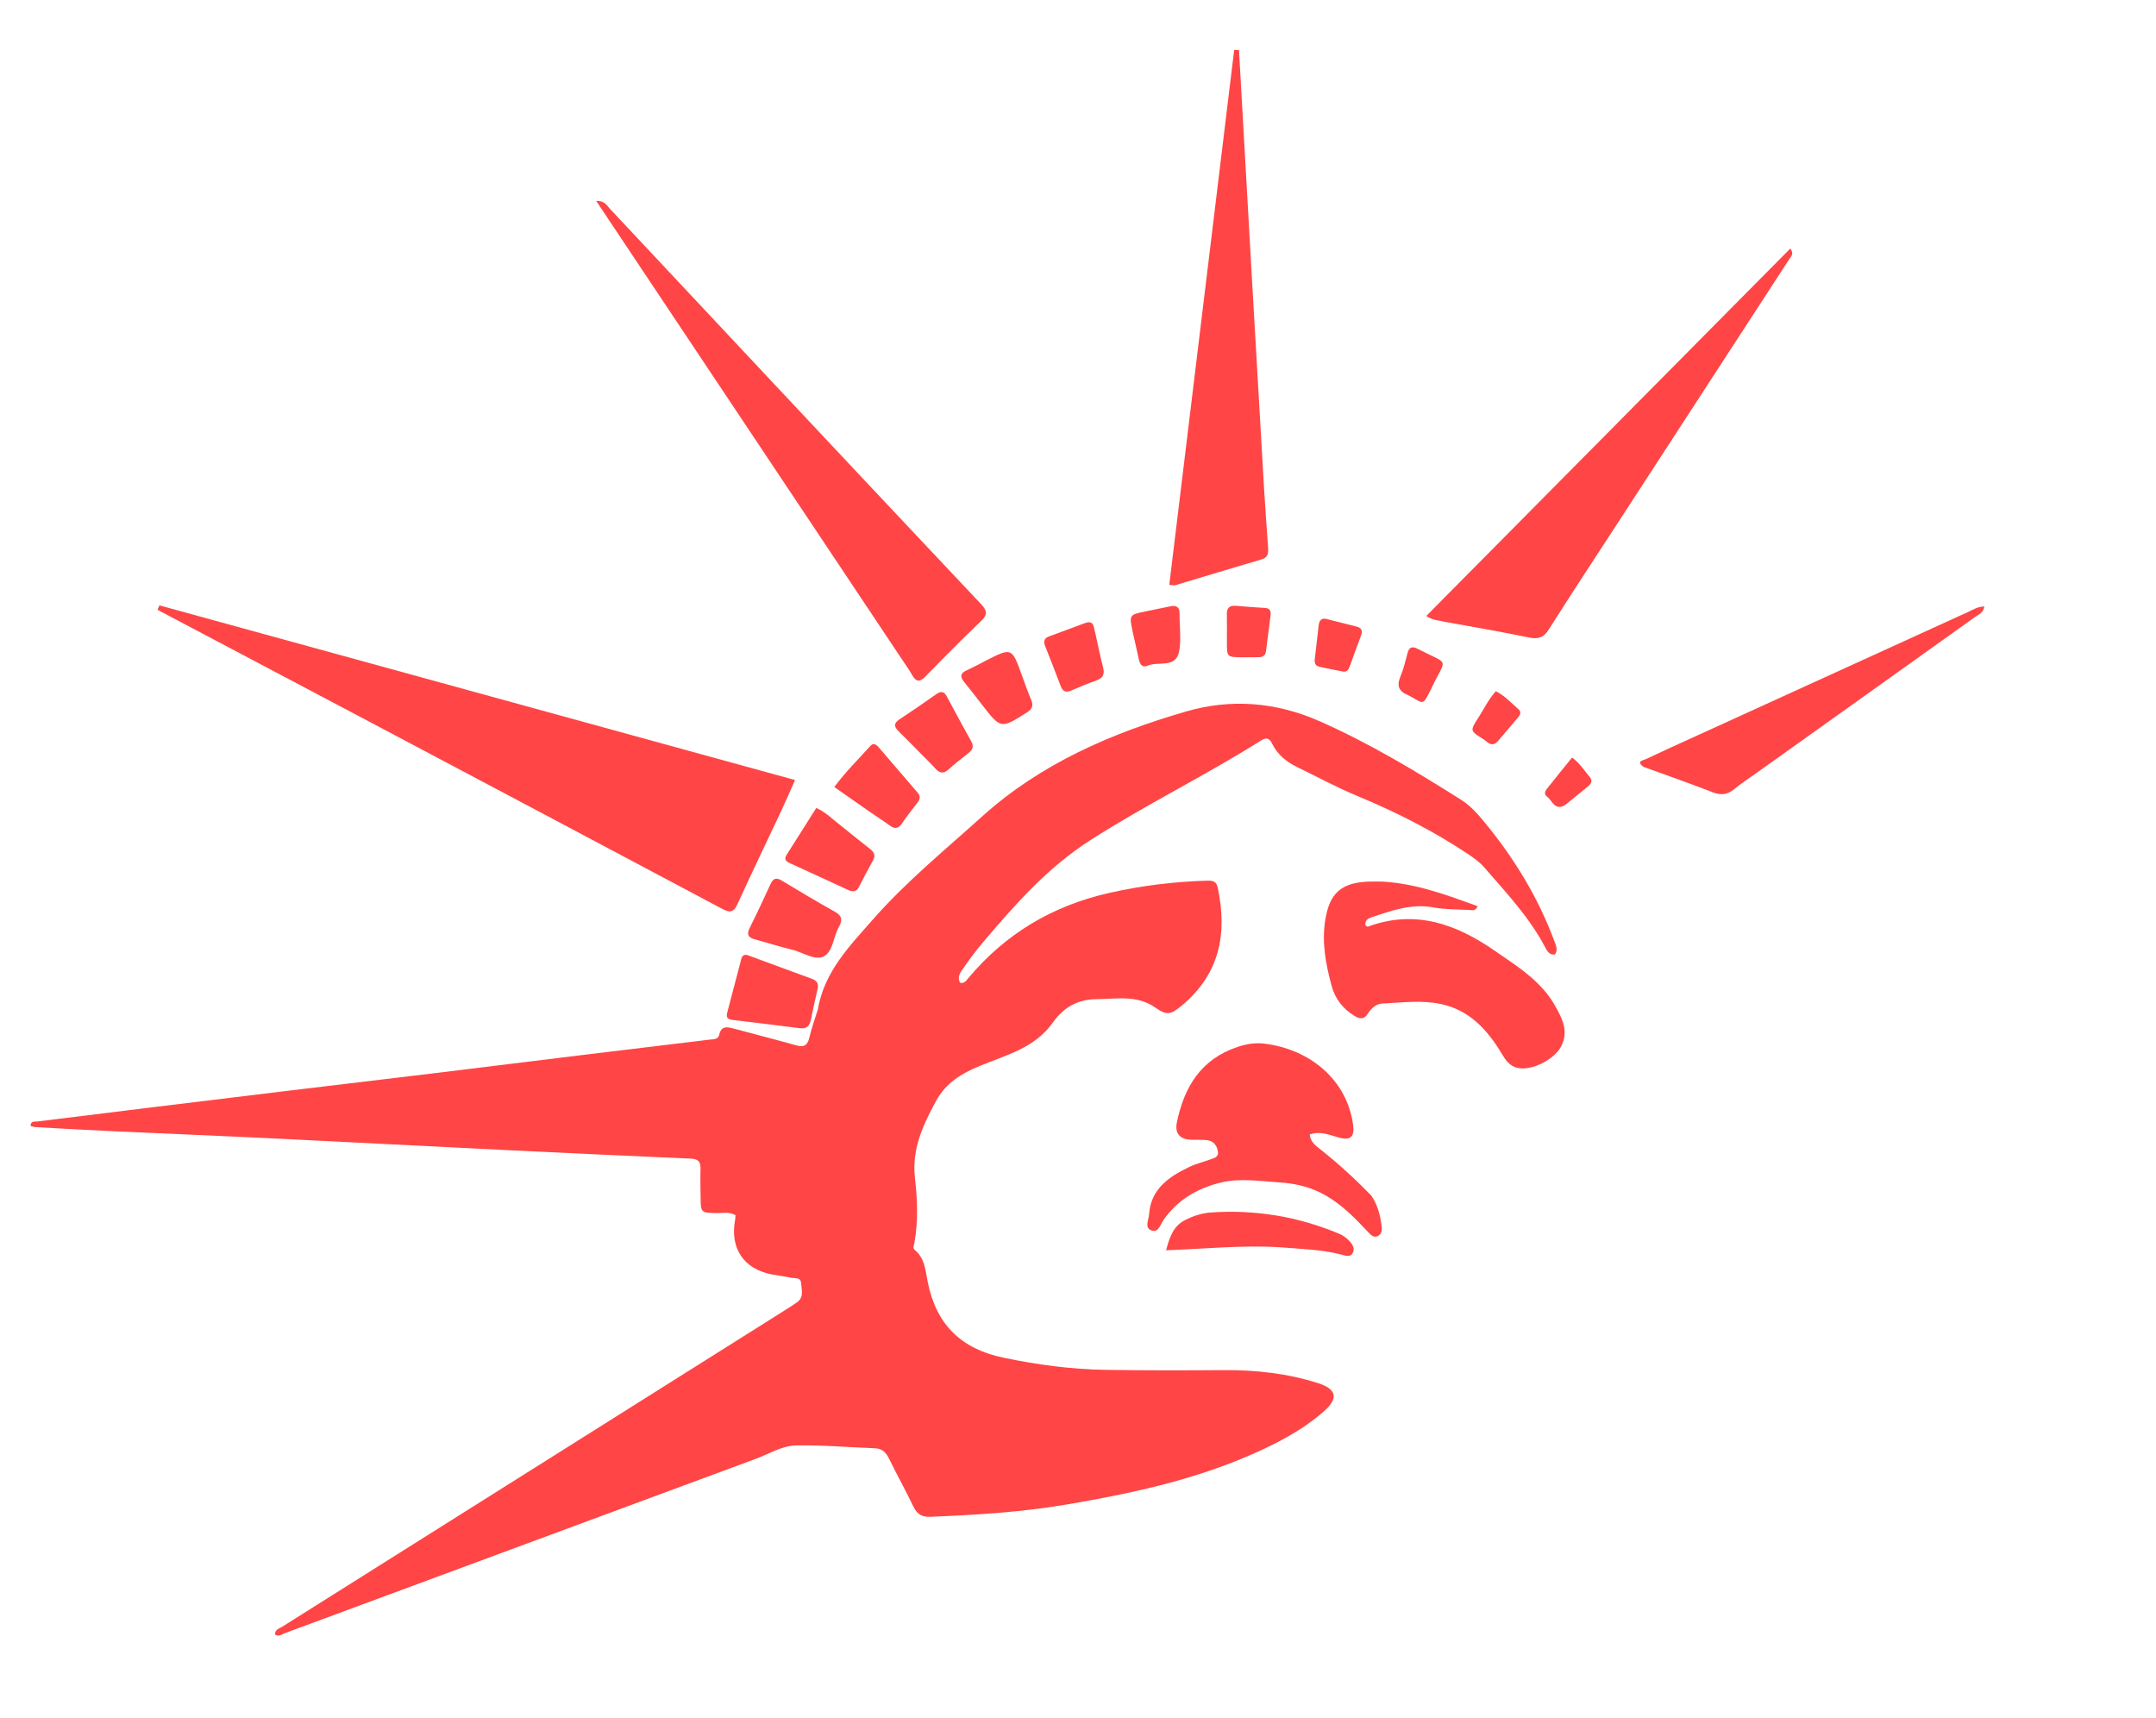 <svg version="1.1" id="Layer_1" xmlns="http://www.w3.org/2000/svg" xmlns:xlink="http://www.w3.org/1999/xlink" x="0px" y="0px"
	 width="100%" viewBox="0 0 1024 816" enable-background="new 0 0 1024 816" xml:space="preserve">
<path fill="#ff4545" opacity="1" stroke="none" 
	d="
M388.42,479.486 
	C391.478,461.491 403.425,449.401 414.509,436.782 
	C430.291,418.816 448.767,403.713 466.458,387.767 
	C494.389,362.589 528.058,348.129 563.385,337.886 
	C584.386,331.797 605.778,333.261 626.794,342.548 
	C650.417,352.988 672.29,366.161 693.976,379.856 
	C698.52,382.726 702.062,386.822 705.439,390.94 
	C719.378,407.937 730.689,426.494 738.329,447.186 
	C739.071,449.195 740.046,451.198 738.5,453.326 
	C735.664,453.651 734.691,451.41 733.744,449.623 
	C726.241,435.471 715.347,423.936 704.982,411.983 
	C702.766,409.427 700.069,407.501 697.294,405.649 
	C680.746,394.602 663.119,385.674 644.739,378.062 
	C634.906,373.99 625.503,368.879 615.916,364.215 
	C610.838,361.745 606.669,358.272 604.156,353.099 
	C602.951,350.617 601.444,350.104 599.017,351.633 
	C572.513,368.324 544.311,382.082 517.902,398.987 
	C497.735,411.897 482.262,429.397 467.051,447.321 
	C463.61,451.376 460.421,455.666 457.388,460.038 
	C456.067,461.943 454.453,464.171 456.019,466.774 
	C458.1,467.134 458.946,465.683 459.849,464.606 
	C477.582,443.47 499.716,430.204 526.858,424.071 
	C542.435,420.551 557.93,418.679 573.749,418.245 
	C576.13,418.18 577.764,418.721 578.371,421.569 
	C583.027,443.405 579.33,462.57 561.326,477.534 
	C556.103,481.875 554.3,482.44 548.705,478.52 
	C539.954,472.389 530.27,474.46 520.665,474.538 
	C511.589,474.612 504.953,478.688 500.028,485.665 
	C491.495,497.752 477.821,501.08 465.365,506.219 
	C456.566,509.85 449.22,514.327 444.534,522.956 
	C438.34,534.358 433.015,545.725 434.555,559.34 
	C435.712,569.574 436.177,579.927 434.306,590.2 
	C434.103,591.314 433.403,592.762 434.375,593.553 
	C439.293,597.556 439.547,603.439 440.637,608.899 
	C444.63,628.909 456.341,640.579 476.544,644.795 
	C492.594,648.144 508.678,650.321 525.007,650.575 
	C543.667,650.865 562.334,650.843 580.996,650.707 
	C596.427,650.594 611.573,652.235 626.296,656.985 
	C634.751,659.713 635.764,664.102 629.012,670.065 
	C618.408,679.43 605.952,685.841 593.058,691.384 
	C565.487,703.238 536.433,709.437 506.979,714.468 
	C485.395,718.155 463.702,719.461 441.913,720.371 
	C437.793,720.543 435.535,719.097 433.793,715.454 
	C430.13,707.792 425.983,700.363 422.248,692.734 
	C420.792,689.759 418.964,687.941 415.491,687.814 
	C403.015,687.358 390.531,686.221 378.074,686.482 
	C371.326,686.623 365.131,690.556 358.743,692.917 
	C284.246,720.457 209.775,748.068 135.287,775.632 
	C133.836,776.17 132.406,777.512 130.594,776.241 
	C130.598,773.882 132.7,773.417 134.11,772.529 
	C213.334,722.622 292.584,672.756 371.828,622.881 
	C374.083,621.461 376.347,620.047 378.529,618.519 
	C381.989,616.098 380.665,612.459 380.468,609.307 
	C380.293,606.516 377.478,607.205 375.68,606.818 
	C372.758,606.19 369.774,605.853 366.832,605.307 
	C353.242,602.785 346.566,592.886 349.169,579.185 
	C349.288,578.559 349.268,577.907 349.322,577.128 
	C346.426,575.428 343.371,576.172 340.475,576.119 
	C332.831,575.978 332.823,576.052 332.751,568.202 
	C332.712,563.87 332.57,559.533 332.715,555.206 
	C332.826,551.926 331.802,550.422 328.227,550.268 
	C298.78,548.999 269.337,547.622 239.897,546.181 
	C201.648,544.309 163.406,542.297 125.156,540.445 
	C101.207,539.285 77.247,538.342 53.295,537.234 
	C41.155,536.672 29.022,535.969 16.887,535.298 
	C16.089,535.254 15.306,534.941 14.505,534.75 
	C14.567,532.173 16.524,532.775 17.793,532.616 
	C36.443,530.278 55.099,527.991 73.756,525.709 
	C94.721,523.145 115.686,520.581 136.655,518.051 
	C159.935,515.242 183.223,512.502 206.5,509.675 
	C229.943,506.828 253.376,503.893 276.817,501.028 
	C296.952,498.567 317.091,496.142 337.232,493.727 
	C339.054,493.509 341.107,493.704 341.627,491.338 
	C342.506,487.338 345.1,487.584 348.15,488.409 
	C358.113,491.105 368.127,493.616 378.055,496.435 
	C381.768,497.489 383.528,496.567 384.406,492.752 
	C385.41,488.388 386.972,484.152 388.42,479.486 
z"/>
<path fill="#ff4545" opacity="1" stroke="none" 
	d="
M170.11,339.947 
	C138.135,323.047 106.478,306.329 74.822,289.612 
	C75.118,288.911 75.415,288.21 75.711,287.509 
	C176.127,315.1 276.544,342.692 377.608,370.461 
	C375.197,375.863 373.191,380.559 371.023,385.179 
	C364.161,399.804 357.112,414.344 350.423,429.048 
	C348.633,432.983 347.12,433.82 343.054,431.656 
	C285.565,401.049 227.986,370.61 170.11,339.947 
z"/>
<path fill="#ff4545" opacity="1" stroke="none" 
	d="
M428.158,312.796 
	C379.852,240.365 331.74,168.24 283.156,95.406 
	C287.166,95.192 288.324,97.718 289.833,99.324 
	C314.361,125.415 338.799,151.589 363.299,177.706 
	C397.485,214.15 431.671,250.593 465.972,286.928 
	C468.928,290.059 469.08,291.965 465.884,295.015 
	C456.97,303.524 448.301,312.296 439.698,321.123 
	C437.063,323.827 435.265,324.21 433.258,320.636 
	C431.793,318.029 429.999,315.606 428.158,312.796 
z"/>
<path fill="#ff4545" opacity="1" stroke="none" 
	d="
M685.996,295.284 
	C683.242,294.527 680.63,294.748 677.426,292.544 
	C735.147,234.278 792.619,176.264 850.31,118.029 
	C852.247,120.606 850.641,121.811 849.84,123.044 
	C822.179,165.624 794.489,208.185 766.807,250.752 
	C756.369,266.802 745.822,282.783 735.597,298.967 
	C733.109,302.906 730.509,303.663 726.112,302.749 
	C712.936,300.01 699.657,297.762 685.996,295.284 
z"/>
<path fill="#ff4545" opacity="1" stroke="none" 
	d="
M594.352,127.771 
	C596.366,162.963 598.349,197.682 600.39,232.399 
	C600.937,241.698 601.661,250.986 602.299,260.279 
	C602.468,262.753 602.21,264.783 599.207,265.662 
	C585.474,269.686 571.786,273.866 558.073,277.961 
	C557.634,278.092 557.1,277.906 555.349,277.769 
	C565.636,193.008 575.909,108.358 586.182,23.708 
	C586.941,23.717 587.701,23.727 588.461,23.736 
	C590.422,58.257 592.383,92.777 594.352,127.771 
z"/>
<path fill="#ff4545" opacity="1" stroke="none" 
	d="
M656.835,418.696 
	C672.906,419.693 687.275,425.124 701.824,430.375 
	C700.78,432.911 699.048,432.219 697.724,432.154 
	C692.078,431.877 686.343,431.97 680.819,430.954 
	C670.436,429.044 661.085,432.436 651.619,435.568 
	C649.905,436.135 648.148,437.009 648.525,439.555 
	C648.915,439.729 649.431,440.179 649.74,440.066 
	C672.052,431.86 691.487,438.772 709.82,451.459 
	C720.624,458.935 731.972,465.841 738.666,477.8 
	C742.032,483.816 745.176,489.806 741.44,497.01 
	C738.245,503.171 727.498,508.709 720.75,507.17 
	C717.002,506.316 715.111,503.513 713.242,500.401 
	C706.457,489.104 697.923,479.695 684.336,476.828 
	C675.115,474.882 665.747,476.166 656.454,476.614 
	C653.465,476.758 651.273,478.936 649.709,481.349 
	C647.725,484.409 645.677,483.967 643.024,482.293 
	C637.696,478.93 634.131,474.316 632.477,468.271 
	C629.651,457.945 627.706,447.535 629.467,436.75 
	C631.519,424.188 637.037,419.239 649.87,418.702 
	C652.03,418.612 654.198,418.685 656.835,418.696 
z"/>
<path fill="#ff4545" opacity="1" stroke="none" 
	d="
M651.332,567.834 
	C654.293,572.259 655.476,576.926 656.143,581.736 
	C656.419,583.723 656.5,586.021 654.386,587.052 
	C652.379,588.032 650.899,586.319 649.689,585.024 
	C643.654,578.572 637.555,572.341 629.747,567.812 
	C622.722,563.737 615.225,562.013 607.4,561.525 
	C598.297,560.958 588.998,559.445 580.07,561.568 
	C569.04,564.192 559.387,569.67 552.647,579.345 
	C551.144,581.502 550.226,585.639 546.846,584.354 
	C543.464,583.067 545.583,579.348 545.766,576.702 
	C546.596,564.683 555.087,558.955 564.644,554.307 
	C567.766,552.789 571.223,551.964 574.503,550.757 
	C576.327,550.086 578.803,549.72 578.47,547.071 
	C578.118,544.272 576.524,541.946 573.518,541.521 
	C570.899,541.151 568.196,541.423 565.537,541.286 
	C560.231,541.012 557.917,538.159 558.96,533.072 
	C562.416,516.222 570.389,503.058 587.728,497.235 
	C591.954,495.816 596.077,495.117 600.445,495.647 
	C622.333,498.303 639.864,512.981 642.674,534.362 
	C643.403,539.911 641.411,541.768 635.861,540.251 
	C631.42,539.037 627.104,537.006 622.066,538.771 
	C622.399,542.652 625.352,544.448 627.833,546.431 
	C636.036,552.987 643.76,560.058 651.332,567.834 
z"/>
<path fill="#ff4545" opacity="1" stroke="none" 
	d="
M780.495,364.166 
	C777.003,361.421 780.409,361.14 781.605,360.574 
	C789.732,356.73 797.93,353.035 806.11,349.303 
	C848.979,329.739 891.845,310.166 934.736,290.649 
	C937.062,289.59 939.312,288.06 942.47,288.029 
	C942.024,291.083 939.618,291.907 937.903,293.133 
	C903.498,317.737 869.051,342.282 834.615,366.843 
	C830.955,369.453 827.177,371.922 823.704,374.764 
	C820.533,377.359 817.533,377.841 813.626,376.326 
	C802.766,372.116 791.762,368.273 780.495,364.166 
z"/>
<path fill="#ff4545" opacity="1" stroke="none" 
	d="
M607.756,592.35 
	C589.707,591.241 572.184,593.148 553.823,593.782 
	C555.545,587.572 557.188,582.369 562.771,579.486 
	C566.664,577.477 570.825,576.126 575.138,575.834 
	C596.227,574.404 616.573,577.745 636.068,585.966 
	C637.713,586.66 639.309,587.757 640.56,589.029 
	C642.194,590.69 643.829,592.889 642.399,595.232 
	C641.13,597.31 638.76,596.249 636.891,595.777 
	C627.481,593.401 617.825,593.162 607.756,592.35 
z"/>
<path fill="#ff4545" opacity="1" stroke="none" 
	d="
M354.749,453.515 
	C365.243,457.339 375.358,461.138 385.514,464.827 
	C387.985,465.725 388.92,467.131 388.31,469.734 
	C387.174,474.588 386.143,479.467 385.119,484.345 
	C384.526,487.173 383.164,488.735 379.974,488.325 
	C369.438,486.972 358.888,485.726 348.343,484.443 
	C346.37,484.202 344.631,483.824 345.349,481.109 
	C347.642,472.439 349.87,463.751 352.191,455.089 
	C352.446,454.141 353.139,453.306 354.749,453.515 
z"/>
<path fill="#ff4545" opacity="1" stroke="none" 
	d="
M398.38,440.331 
	C395.661,445.281 395.555,452.364 390.955,454.349 
	C386.691,456.189 381.235,452.226 376.245,451.035 
	C370.271,449.61 364.411,447.708 358.475,446.113 
	C355.301,445.26 354.555,443.729 356.078,440.682 
	C359.495,433.84 362.738,426.909 365.93,419.958 
	C367.163,417.275 368.539,416.54 371.284,418.204 
	C379.675,423.289 388.116,428.299 396.674,433.094 
	C399.967,434.939 400.243,437.058 398.38,440.331 
z"/>
<path fill="#ff4545" opacity="1" stroke="none" 
	d="
M399.643,392.333 
	C404.334,396.095 408.711,399.679 413.178,403.147 
	C415.153,404.68 415.988,406.238 414.633,408.66 
	C412.358,412.722 410.175,416.839 408.08,420.997 
	C406.834,423.47 405.258,423.804 402.819,422.661 
	C393.784,418.428 384.681,414.341 375.622,410.158 
	C373.946,409.384 372.015,408.522 373.526,406.113 
	C378.187,398.682 382.904,391.286 387.713,383.695 
	C392.516,385.94 395.703,389.364 399.643,392.333 
z"/>
<path fill="#ff4545" opacity="1" stroke="none" 
	d="
M413.923,386.124 
	C407.945,381.948 402.261,377.977 396.255,373.78 
	C401.722,366.406 407.793,360.501 413.421,354.226 
	C415,352.466 416.425,353.844 417.565,355.171 
	C423.636,362.236 429.67,369.334 435.776,376.369 
	C437.272,378.094 437.064,379.534 435.74,381.223 
	C433.176,384.496 430.627,387.79 428.276,391.215 
	C426.497,393.808 424.723,393.639 422.452,391.969 
	C419.773,390 416.968,388.201 413.923,386.124 
z"/>
<path fill="#ff4545" opacity="1" stroke="none" 
	d="
M438.206,358.795 
	C434.219,354.76 430.52,350.936 426.723,347.213 
	C424.57,345.101 424.47,343.466 427.163,341.682 
	C433.12,337.737 439.004,333.678 444.853,329.573 
	C447.014,328.057 448.438,328.451 449.649,330.701 
	C453.506,337.87 457.359,345.043 461.324,352.152 
	C462.685,354.593 461.823,356.189 459.923,357.708 
	C456.808,360.196 453.593,362.584 450.683,365.297 
	C448.068,367.737 446.136,367.203 444.015,364.766 
	C442.271,362.764 440.315,360.948 438.206,358.795 
z"/>
<path fill="#ff4545" opacity="1" stroke="none" 
	d="
M467.952,313.901 
	C480.571,307.444 480.559,307.449 485.323,320.645 
	C486.731,324.546 488.111,328.464 489.729,332.28 
	C490.919,335.088 490.311,336.739 487.672,338.407 
	C475.354,346.193 475.403,346.264 466.351,334.612 
	C463.601,331.072 460.9,327.49 458.038,324.043 
	C455.96,321.538 455.92,319.775 459.175,318.332 
	C462.054,317.056 464.809,315.499 467.952,313.901 
z"/>
<path fill="#ff4545" opacity="1" stroke="none" 
	d="
M520.285,300.969 
	C521.507,306.555 522.574,311.764 523.891,316.909 
	C524.682,319.998 524.062,321.969 520.854,323.108 
	C516.785,324.553 512.79,326.223 508.825,327.938 
	C506.307,329.027 504.768,328.464 503.786,325.864 
	C501.378,319.488 498.917,313.132 496.382,306.806 
	C495.435,304.445 496.033,303.052 498.413,302.189 
	C504.039,300.152 509.628,298.015 515.243,295.947 
	C519.886,294.237 519.362,298.169 520.285,300.969 
z"/>
<path fill="#ff4545" opacity="1" stroke="none" 
	d="
M537.928,299.865 
	C536.32,291.993 536.319,291.987 544.119,290.361 
	C548.027,289.546 551.942,288.763 555.852,287.954 
	C558.773,287.349 560.281,288.323 560.241,291.508 
	C560.165,297.503 561.142,303.679 560.01,309.452 
	C558.438,317.477 550.264,313.997 545.235,316.091 
	C541.512,317.642 541.112,314.071 540.534,311.472 
	C539.703,307.739 538.865,304.007 537.928,299.865 
z"/>
<path fill="#ff4545" opacity="1" stroke="none" 
	d="
M590.078,312.174 
	C582.743,312.066 582.737,312.066 582.723,305.214 
	C582.714,300.735 582.804,296.254 582.7,291.777 
	C582.631,288.81 583.863,287.47 586.846,287.709 
	C591.471,288.079 596.096,288.464 600.728,288.723 
	C603.242,288.864 603.737,290.228 603.449,292.386 
	C602.704,297.966 601.986,303.55 601.313,309.139 
	C601.071,311.153 599.948,312.072 598.022,312.111 
	C595.535,312.162 593.046,312.156 590.078,312.174 
z"/>
<path fill="#ff4545" opacity="1" stroke="none" 
	d="
M626.347,296.638 
	C626.798,294.069 628.157,293.501 630.075,293.977 
	C634.753,295.138 639.408,296.396 644.095,297.52 
	C646.599,298.121 647.364,299.385 646.419,301.856 
	C644.578,306.671 642.892,311.545 641.088,316.374 
	C640.556,317.799 639.849,319.289 637.931,318.94 
	C634.177,318.258 630.435,317.499 626.711,316.67 
	C624.736,316.231 624.217,314.88 624.47,312.898 
	C625.141,307.628 625.65,302.338 626.347,296.638 
z"/>
<path fill="#ff4545" opacity="1" stroke="none" 
	d="
M668.846,330.168 
	C664.299,328.354 663.296,325.671 665.098,321.395 
	C666.636,317.745 667.542,313.818 668.583,309.974 
	C669.297,307.338 670.766,306.89 673.032,308.012 
	C673.181,308.086 673.331,308.157 673.479,308.233 
	C688.833,316.114 686.901,312.047 680.251,326.113 
	C680.109,326.413 679.968,326.714 679.819,327.011 
	C675.413,335.775 676.476,334.121 668.846,330.168 
z"/>
<path fill="#ff4545" opacity="1" stroke="none" 
	d="
M711.722,351.639 
	C708.586,355.489 706.435,352.226 704.314,350.914 
	C698.259,347.165 698.178,346.98 701.962,341.175 
	C704.737,336.919 706.871,332.192 710.466,328.269 
	C714.844,330.531 717.832,333.923 721.189,336.818 
	C722.943,338.331 721.795,339.812 720.677,341.13 
	C717.775,344.552 714.856,347.96 711.722,351.639 
z"/>
<path fill="#ff4545" opacity="1" stroke="none" 
	d="
M743.399,382.308 
	C738.414,385.244 737.312,380.25 734.871,378.437 
	C732.556,376.717 734.578,374.823 735.74,373.34 
	C739.279,368.822 742.938,364.399 746.671,359.789 
	C750.453,362.564 752.5,366.007 755.024,369.003 
	C756.602,370.875 755.692,372.316 754.081,373.613 
	C750.595,376.422 747.133,379.261 743.399,382.308 
z"/>
</svg>